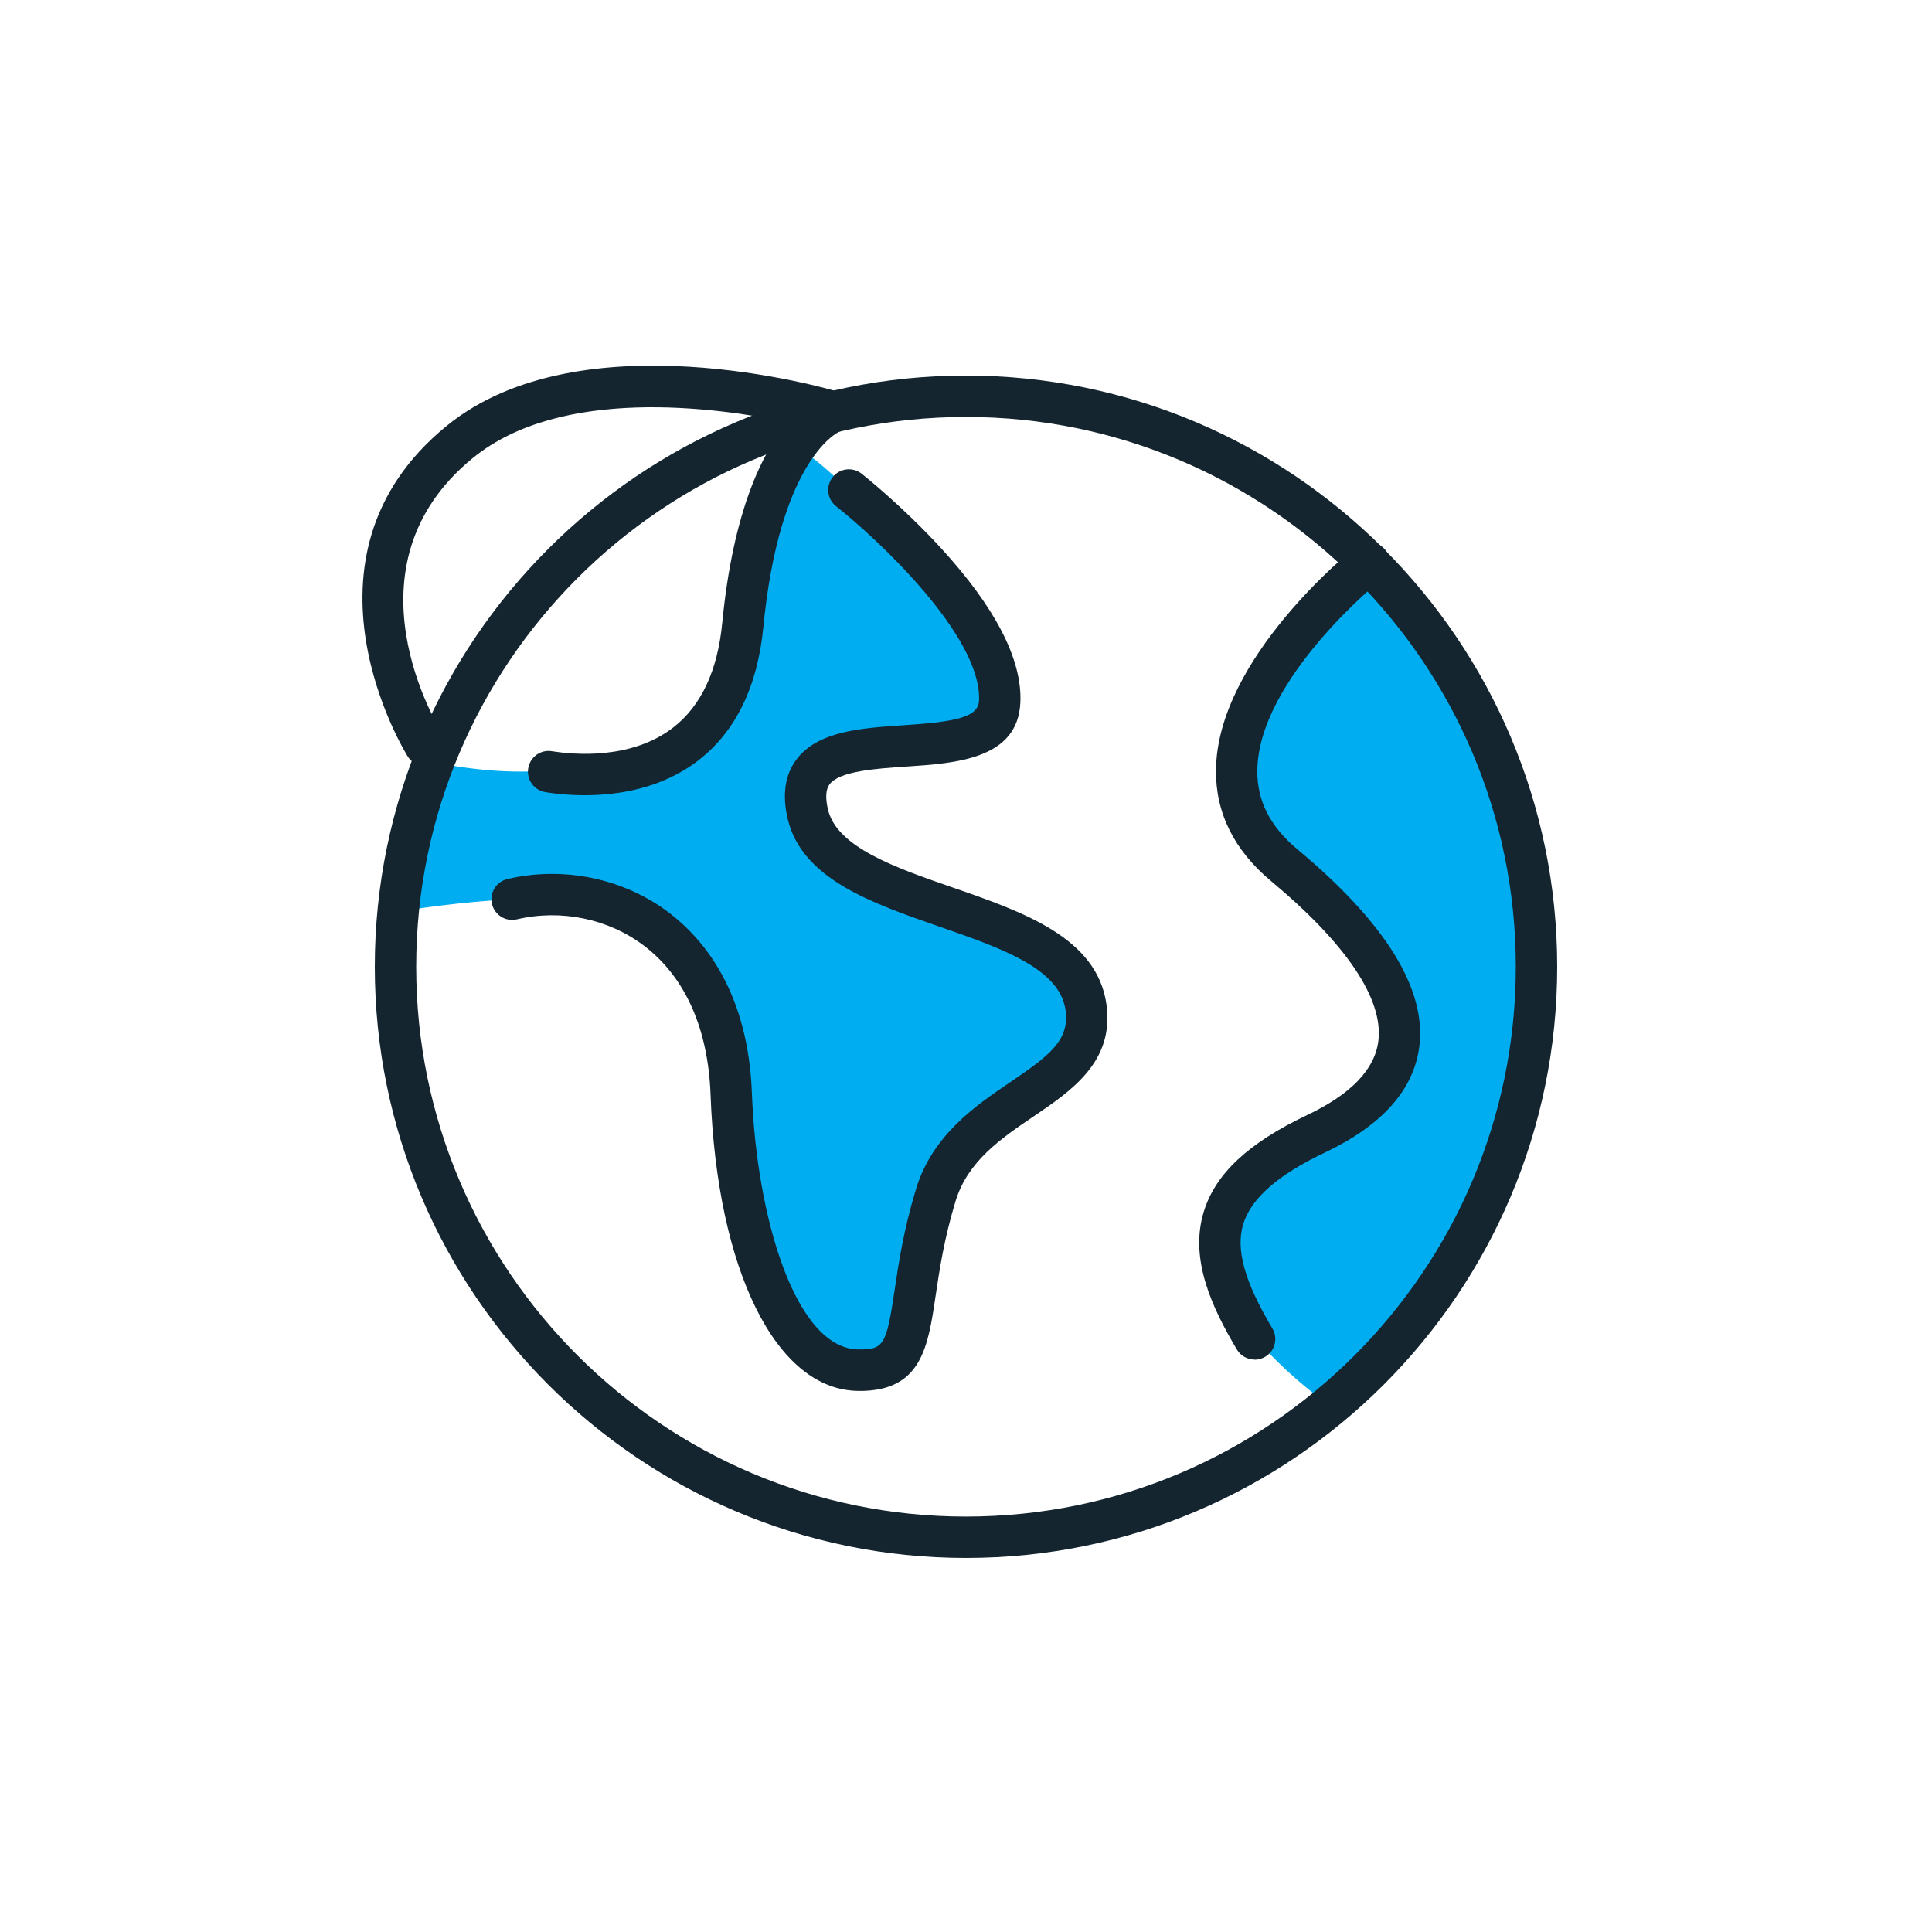 <?xml version="1.0" encoding="UTF-8"?>
<svg id="Layer_1" xmlns="http://www.w3.org/2000/svg" viewBox="0 0 280 280">
  <defs>
    <style>
      .cls-1 {
        fill: #00adf0;
        fill-rule: evenodd;
      }

      .cls-2 {
        fill: #142530;
      }
    </style>
  </defs>
  <path class="cls-1" d="M198.42,81.55c14.86,15.13,24.08,35.63,24.08,58.45,0,25.64-11.79,48.45-29.98,63.58-4.87-3.59-8.97-7.43-12.55-12.05-14.35-19.48,10.11-24.7,18.83-32.65,17.17-15.13-16.29-31.19-19.62-41.19-3.59-10.25,5.54-26.52,19.24-36.15h0Z"/>
  <path class="cls-1" d="M116.43,116.41c-.77-9.74,19.98-5.13,26.39-11.28,4.87-4.61-.26-16.66-17.42-32.04-4.36-3.85-6.84-6.52-10.14-8.39-6.09,9.54-3.63,23.29-10.61,34.79-3.07,4.87-10.76,10-22.03,11.79-6.61,1.02-12.73.52-19.58-.74-2.58,6.79-4.3,14-5.01,21.51,5.12-.77,11.02-1.54,17.68-1.79,46.89-3.08,18.45,56.14,46.63,68.96,13.32,6.41,8.97-22.05,15.37-30.25,6.66-8.46,16.91-9.23,19.22-18.97,4.87-19.48-38.95-16.15-40.48-33.58Z"/>
  <path class="cls-2" d="M140,225.79c-47.24,0-85.68-38.44-85.68-85.68s38.44-85.68,85.68-85.68,85.68,38.44,85.68,85.68-38.44,85.68-85.68,85.68ZM140,60.43c-43.94,0-79.68,35.74-79.68,79.68s35.74,79.68,79.68,79.68,79.68-35.74,79.68-79.68-35.74-79.68-79.68-79.68Z"/>
  <path class="cls-2" d="M181.83,197.04c-1.02,0-2.02-.52-2.58-1.47-3.55-5.98-6.9-13.03-4.8-19.93,1.68-5.52,6.46-9.99,15.03-14.06,6.3-2.99,9.76-6.59,10.28-10.69.77-6.06-4.61-14.08-15.54-23.19-5.37-4.48-8.06-9.9-7.99-16.12.18-16.16,19.5-31.72,20.32-32.37,1.3-1.03,3.18-.82,4.21.48,1.03,1.29.82,3.18-.48,4.22-.18.14-17.92,14.45-18.06,27.76-.05,4.39,1.86,8.13,5.83,11.44,12.76,10.64,18.7,20.24,17.65,28.55-.79,6.27-5.39,11.43-13.66,15.36-6.84,3.25-10.72,6.65-11.86,10.39-1.12,3.66.18,8.33,4.22,15.12.85,1.42.38,3.27-1.05,4.11-.48.29-1.01.42-1.53.42Z"/>
  <path class="cls-2" d="M84.76,115.25c-2.38,0-4.39-.23-5.72-.45-1.64-.26-2.75-1.8-2.49-3.44.26-1.64,1.79-2.76,3.44-2.49,3.27.52,11.53,1.24,17.56-3.42,4.05-3.13,6.45-8.23,7.12-15.16,1.59-16.34,5.86-24.79,9.49-29.11-10.48-2.18-32.86-5.2-45.61,5.18-19.38,15.79-5.01,39.07-4.39,40.05.88,1.4.47,3.25-.93,4.14-1.4.89-3.25.48-4.14-.92-.18-.29-17.89-28.74,5.66-47.92,19.43-15.83,55.32-5.36,56.84-4.9,1.3.39,2.27,1.57,2.24,2.92-.03,1.34-.85,2.46-2.14,2.8-.67.32-8.75,4.61-11.06,28.34-.84,8.64-4.01,15.15-9.42,19.33-5.28,4.08-11.63,5.05-16.45,5.05Z"/>
  <path class="cls-2" d="M124.6,201.58c-.1,0-.19,0-.29,0-11.82-.17-20.39-17.43-21.33-42.93-.35-9.58-3.68-17.04-9.62-21.57-5.14-3.92-12.04-5.35-18.45-3.84-1.61.38-3.23-.62-3.61-2.23-.38-1.61.62-3.23,2.23-3.61,8.14-1.92,16.91-.09,23.46,4.9,5.17,3.94,11.44,11.67,11.98,26.12.66,17.91,6.29,37.02,15.42,37.15,3.68.04,4.07-.59,5.26-8.56.58-3.92,1.31-8.79,3.11-14.7,2.39-7.84,8.65-12.08,13.67-15.49,5.68-3.85,8.61-6.06,7.99-10.45-.86-6.03-9.35-8.98-18.35-12.1-9.75-3.39-19.84-6.89-21.9-15.55-.83-3.49-.42-6.38,1.22-8.6,3.09-4.18,9.42-4.6,15.54-5.01,7.5-.5,10.87-1.13,10.96-3.6.37-9.39-14.83-23.5-20.72-28.14-1.3-1.03-1.52-2.91-.5-4.21,1.02-1.3,2.91-1.53,4.21-.5.24.19,5.85,4.63,11.48,10.76,7.89,8.61,11.77,16.12,11.52,22.33-.32,8.27-9.33,8.87-16.56,9.35-4.31.29-9.67.64-11.11,2.59-.54.73-.61,1.96-.21,3.65,1.3,5.46,9.8,8.42,18.03,11.27,10.29,3.57,20.94,7.27,22.32,16.92,1.19,8.31-5.05,12.54-10.56,16.27-4.69,3.18-9.53,6.46-11.3,12.27-1.67,5.48-2.36,10.11-2.91,13.84-1.09,7.33-2.04,13.68-11,13.68Z"/>
</svg>